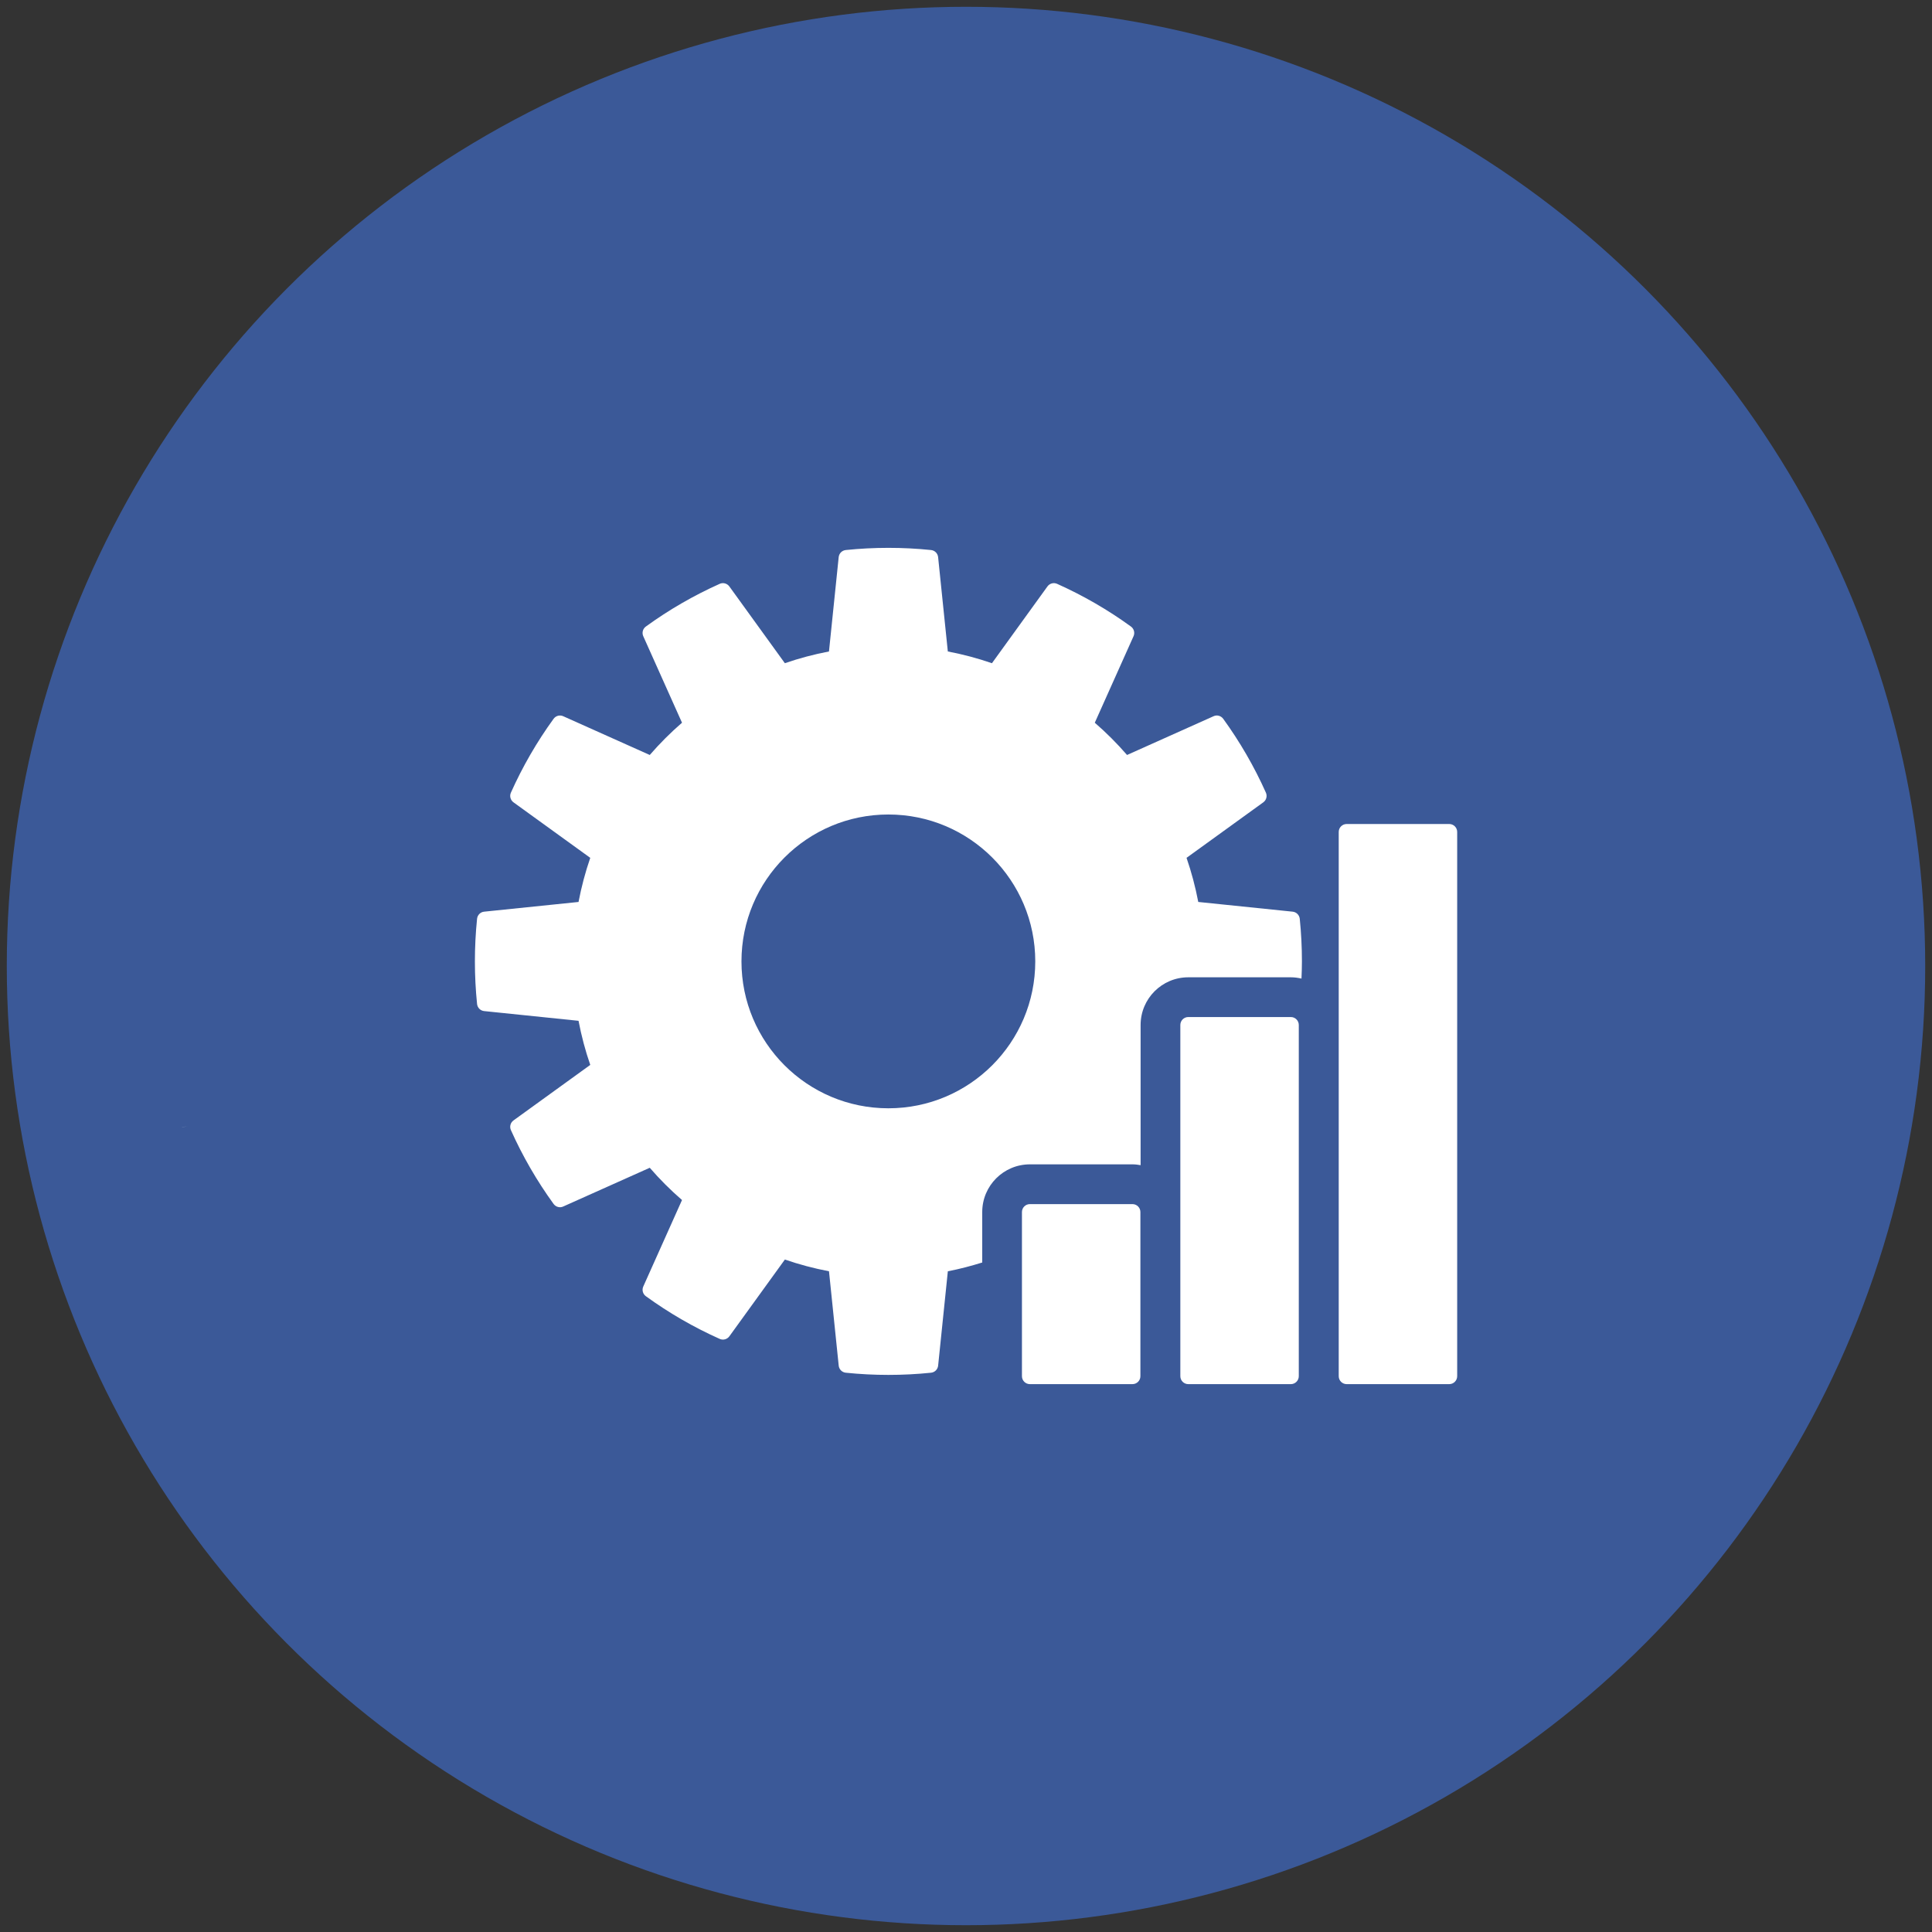 <?xml version="1.0" encoding="UTF-8"?> <svg xmlns="http://www.w3.org/2000/svg" xmlns:xlink="http://www.w3.org/1999/xlink" version="1.1" id="Layer_1" x="0px" y="0px" viewBox="0 0 115 115" xml:space="preserve"><rect x="0" y="0" width="115" height="115" fill="#333333" stroke="none"/> <circle fill="#3B5998" cx="57.5" cy="57.5" r="57.096"></circle> <path fill="none" d="M55.04,58.62c0.57,0,1.05-0.47,1.05-1.05V43.66c0-0.57-0.47-1.05-1.05-1.05s-1.05,0.47-1.05,1.05v13.91 C53.99,58.14,54.46,58.62,55.04,58.62z"></path> <path fill="none" d="M64.31,58.66c0.57,0,1.05-0.47,1.05-1.05V43.7c0-0.57-0.47-1.05-1.05-1.05s-1.05,0.47-1.05,1.05v13.91 C63.26,58.18,63.73,58.66,64.31,58.66z"></path> <path fill="none" d="M45.77,58.58c0.57,0,1.05-0.47,1.05-1.05V43.62c0-0.57-0.47-1.05-1.05-1.05s-1.05,0.47-1.05,1.05v13.91 C44.72,58.1,45.19,58.58,45.77,58.58z"></path> <path fill="none" d="M91,71.79c-1.76,0-3.18,1.42-3.18,3.18s1.42,3.18,3.18,3.18s3.18-1.42,3.18-3.18S92.76,71.79,91,71.79z"></path> <path fill="none" d="M46.35,71.79c-1.76,0-3.18,1.42-3.18,3.18s1.42,3.18,3.18,3.18s3.18-1.42,3.18-3.18S48.11,71.79,46.35,71.79z"></path> <path fill="none" d="M93.61,44.05c-0.52-1.64-0.52-1.96-1.96-1.96h-8.91c-0.43,0-0.77,0.35-0.77,0.77v11.09 c0,0.43,0.35,0.77,0.77,0.77h11.51c1.72,0,2.49-0.05,1.97-1.94C96.22,52.76,93.61,44.05,93.61,44.05z"></path> <path fill="#FFFFFF" d="M11.14,67.06c-0.12,0-0.23,0.01-0.34,0.04C10.9,67.08,11.02,67.06,11.14,67.06L11.14,67.06z"></path> <g> <path fill="#FFFFFF" d="M76.943,54.266l-5.618-0.578c-0.171-0.898-0.405-1.778-0.698-2.626l4.569-3.304 c0.182-0.131,0.246-0.372,0.155-0.577c-0.693-1.548-1.548-3.027-2.54-4.395c-0.132-0.181-0.373-0.249-0.577-0.153l-5.148,2.306 c-0.592-0.683-1.235-1.327-1.92-1.92l2.306-5.149c0.092-0.204,0.027-0.445-0.154-0.576c-1.37-0.995-2.848-1.849-4.393-2.541 c-0.204-0.093-0.446-0.028-0.577,0.154l-3.304,4.57c-0.847-0.294-1.727-0.528-2.626-0.699l-0.578-5.616 c-0.023-0.224-0.2-0.399-0.422-0.422c-1.678-0.173-3.394-0.173-5.074,0c-0.223,0.023-0.399,0.199-0.422,0.422l-0.578,5.616 c-0.899,0.171-1.78,0.406-2.626,0.698l-3.304-4.569c-0.132-0.182-0.374-0.248-0.577-0.154c-1.545,0.692-3.023,1.546-4.393,2.541 c-0.182,0.131-0.246,0.372-0.154,0.576l2.306,5.149c-0.684,0.592-1.327,1.236-1.92,1.92l-5.148-2.306 c-0.205-0.095-0.445-0.028-0.577,0.153c-0.992,1.368-1.847,2.847-2.54,4.395c-0.092,0.204-0.027,0.446,0.155,0.577l4.569,3.304 c-0.293,0.847-0.527,1.727-0.698,2.626l-5.618,0.578c-0.223,0.022-0.399,0.199-0.422,0.422c-0.086,0.84-0.129,1.694-0.129,2.536 c0,0.843,0.043,1.697,0.129,2.537c0.023,0.224,0.199,0.399,0.422,0.422l5.618,0.579c0.171,0.899,0.405,1.779,0.698,2.625 l-4.569,3.304c-0.182,0.131-0.246,0.372-0.155,0.577c0.692,1.545,1.546,3.023,2.54,4.394c0.132,0.181,0.373,0.249,0.576,0.153 l5.149-2.305c0.592,0.684,1.236,1.328,1.92,1.92l-2.306,5.149c-0.091,0.204-0.027,0.445,0.154,0.576 c1.371,0.995,2.849,1.85,4.394,2.54c0.205,0.093,0.445,0.028,0.577-0.154l3.304-4.569c0.845,0.293,1.726,0.527,2.626,0.698 l0.578,5.617c0.023,0.224,0.2,0.4,0.422,0.422c0.839,0.087,1.693,0.13,2.537,0.13c0.844,0,1.698-0.043,2.537-0.13 c0.223-0.023,0.399-0.199,0.422-0.422l0.578-5.616c0.698-0.134,1.379-0.315,2.047-0.522v-3.004c0-1.569,1.271-2.839,2.839-2.839 h6.105c0.166,0,0.326,0.021,0.483,0.049v-8.344c0-1.569,1.271-2.839,2.839-2.839h6.105c0.218,0,0.428,0.03,0.632,0.076 c0.014-0.342,0.026-0.683,0.026-1.023c0-0.842-0.043-1.696-0.129-2.536C77.342,54.465,77.166,54.289,76.943,54.266z M52.879,65.97 c-4.83,0-8.744-3.915-8.744-8.744s3.915-8.744,8.744-8.744s8.744,3.915,8.744,8.744S57.708,65.97,52.879,65.97z"></path> <path fill="#FFFFFF" d="M86.264,49.048h-6.105c-0.262,0-0.473,0.212-0.473,0.473v32.395c0,0.262,0.212,0.473,0.473,0.473h6.105 c0.262,0,0.473-0.212,0.473-0.473V49.521C86.737,49.259,86.525,49.048,86.264,49.048z"></path> <path fill="#FFFFFF" d="M76.836,60.538h-6.105c-0.262,0-0.473,0.212-0.473,0.473v20.905c0,0.262,0.212,0.473,0.473,0.473h6.105 c0.262,0,0.473-0.212,0.473-0.473V61.011C77.309,60.75,77.097,60.538,76.836,60.538z"></path> <path fill="#FFFFFF" d="M67.408,71.673h-6.105c-0.262,0-0.473,0.212-0.473,0.473v9.77c0,0.262,0.212,0.473,0.473,0.473h6.105 c0.262,0,0.473-0.212,0.473-0.473v-9.77C67.881,71.885,67.669,71.673,67.408,71.673z"></path> </g> </svg> 